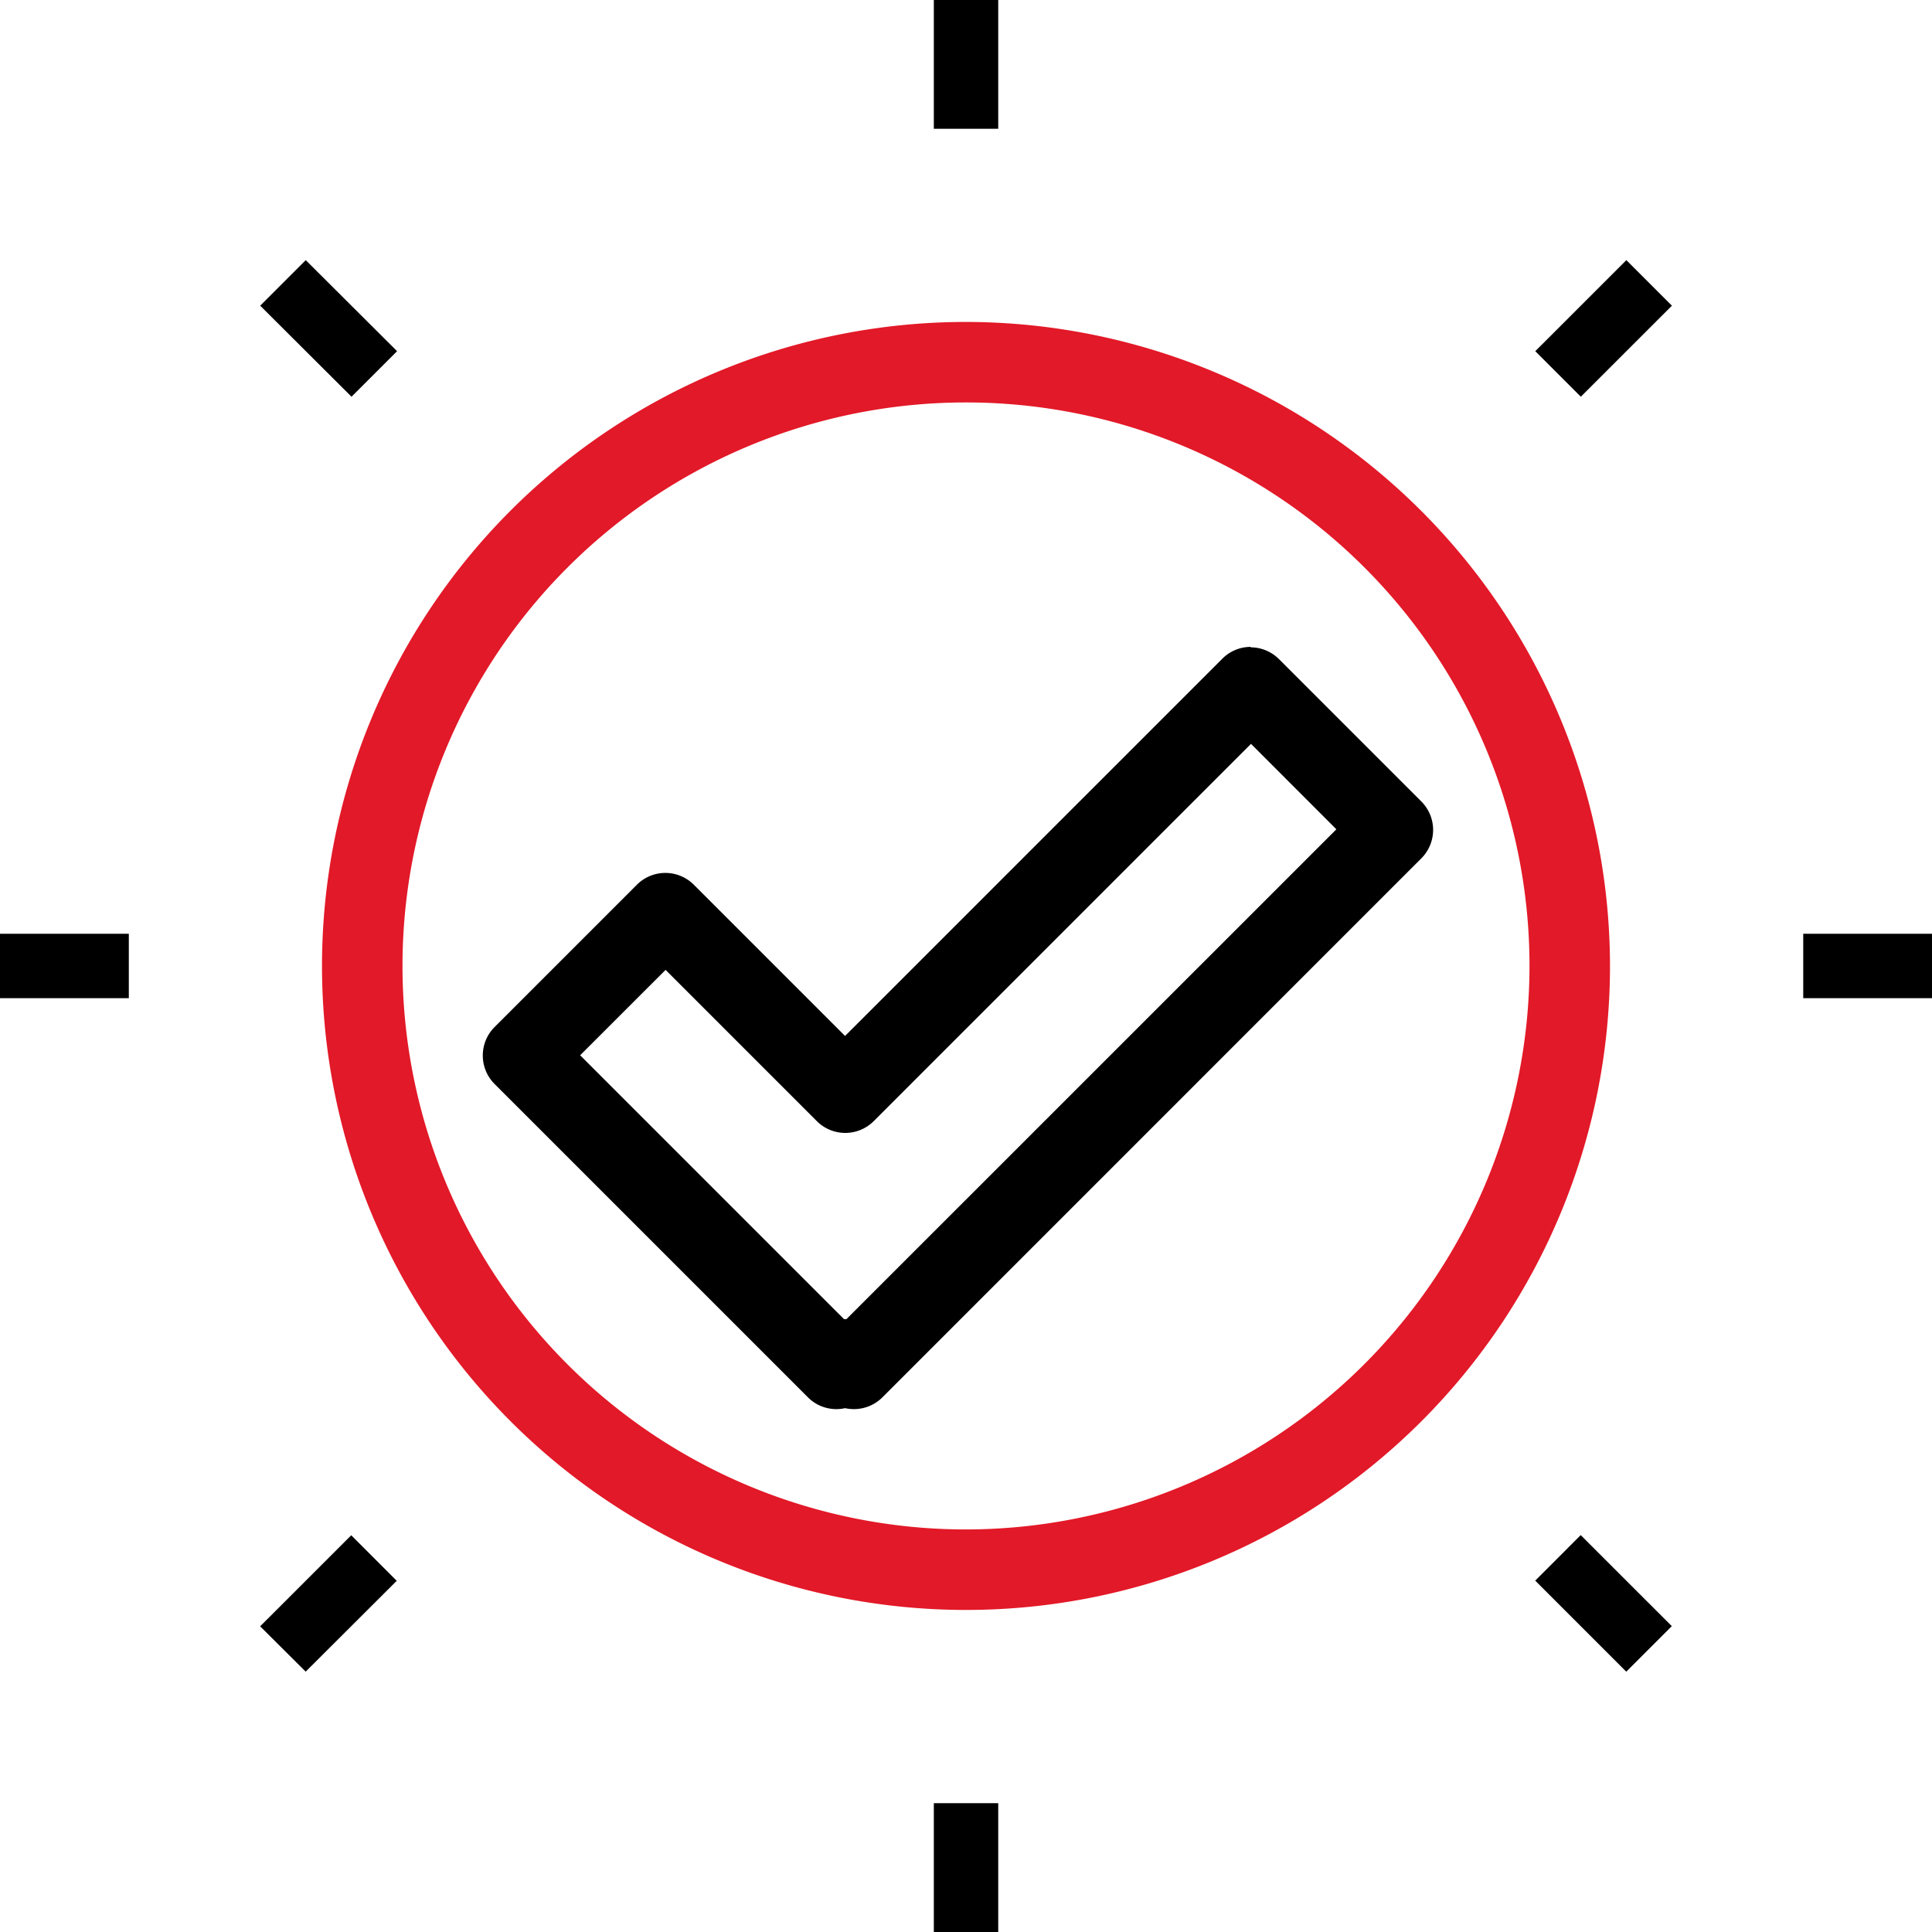 <svg xmlns="http://www.w3.org/2000/svg" width="34.824" height="34.824" viewBox="0 0 34.824 34.824">
  <g id="available" transform="translate(-34.27 -34.271)">
    <path id="Path_7023" data-name="Path 7023" d="M123.608,112a11.608,11.608,0,1,0,11.608,11.608A11.622,11.622,0,0,0,123.608,112Zm0,21.765a10.157,10.157,0,1,1,10.157-10.157A10.168,10.168,0,0,1,123.608,133.765Zm0,0" transform="translate(-71.926 -71.926)" fill="#e21928"/>
    <path id="Path_7024" data-name="Path 7024" d="M157.839,176.6a.723.723,0,0,0-.513.213l-6.8,6.8-2.726-2.726a.725.725,0,0,0-1.026,0l-2.565,2.565a.726.726,0,0,0,0,1.027l5.643,5.643a.724.724,0,0,0,.674.2.749.749,0,0,0,.161.017.725.725,0,0,0,.513-.213l9.713-9.714a.725.725,0,0,0,0-1.026l-2.565-2.565a.727.727,0,0,0-.513-.213Zm-7.289,12.118h-.042l-4.757-4.757,1.54-1.539,2.726,2.726a.725.725,0,0,0,1.026,0l6.8-6.8,1.539,1.54Zm0,0" transform="translate(-101.024 -130.669)"/>
    <path id="Path_7025" data-name="Path 7025" d="M232,0h1.161V2.322H232Zm0,0" transform="translate(-180.898 34.27)"/>
    <path id="Path_7026" data-name="Path 7026" d="M232,448h1.161v2.322H232Zm0,0" transform="translate(-180.898 -381.227)"/>
    <path id="Path_7027" data-name="Path 7027" d="M448,232h2.322v1.161H448Zm0,0" transform="translate(-381.227 -180.898)"/>
    <path id="Path_7028" data-name="Path 7028" d="M0,232H2.322v1.161H0Zm0,0" transform="translate(34.27 -180.898)"/>
    <path id="Path_7029" data-name="Path 7029" d="M381.43,66.3l1.642-1.641.821.821-1.642,1.641Zm0,0" transform="translate(-319.487 -25.699)"/>
    <path id="Path_7030" data-name="Path 7030" d="M64.621,383.083l1.642-1.641.82.821L65.442,383.9Zm0,0" transform="translate(-25.662 -319.498)"/>
    <path id="Path_7031" data-name="Path 7031" d="M381.418,382.212l.82-.821,1.642,1.641-.821.821Zm0,0" transform="translate(-319.476 -319.45)"/>
    <path id="Path_7032" data-name="Path 7032" d="M64.633,65.454l.821-.821L67.1,66.274l-.821.821Zm0,0" transform="translate(-25.673 -25.673)"/>
  </g>
</svg>
